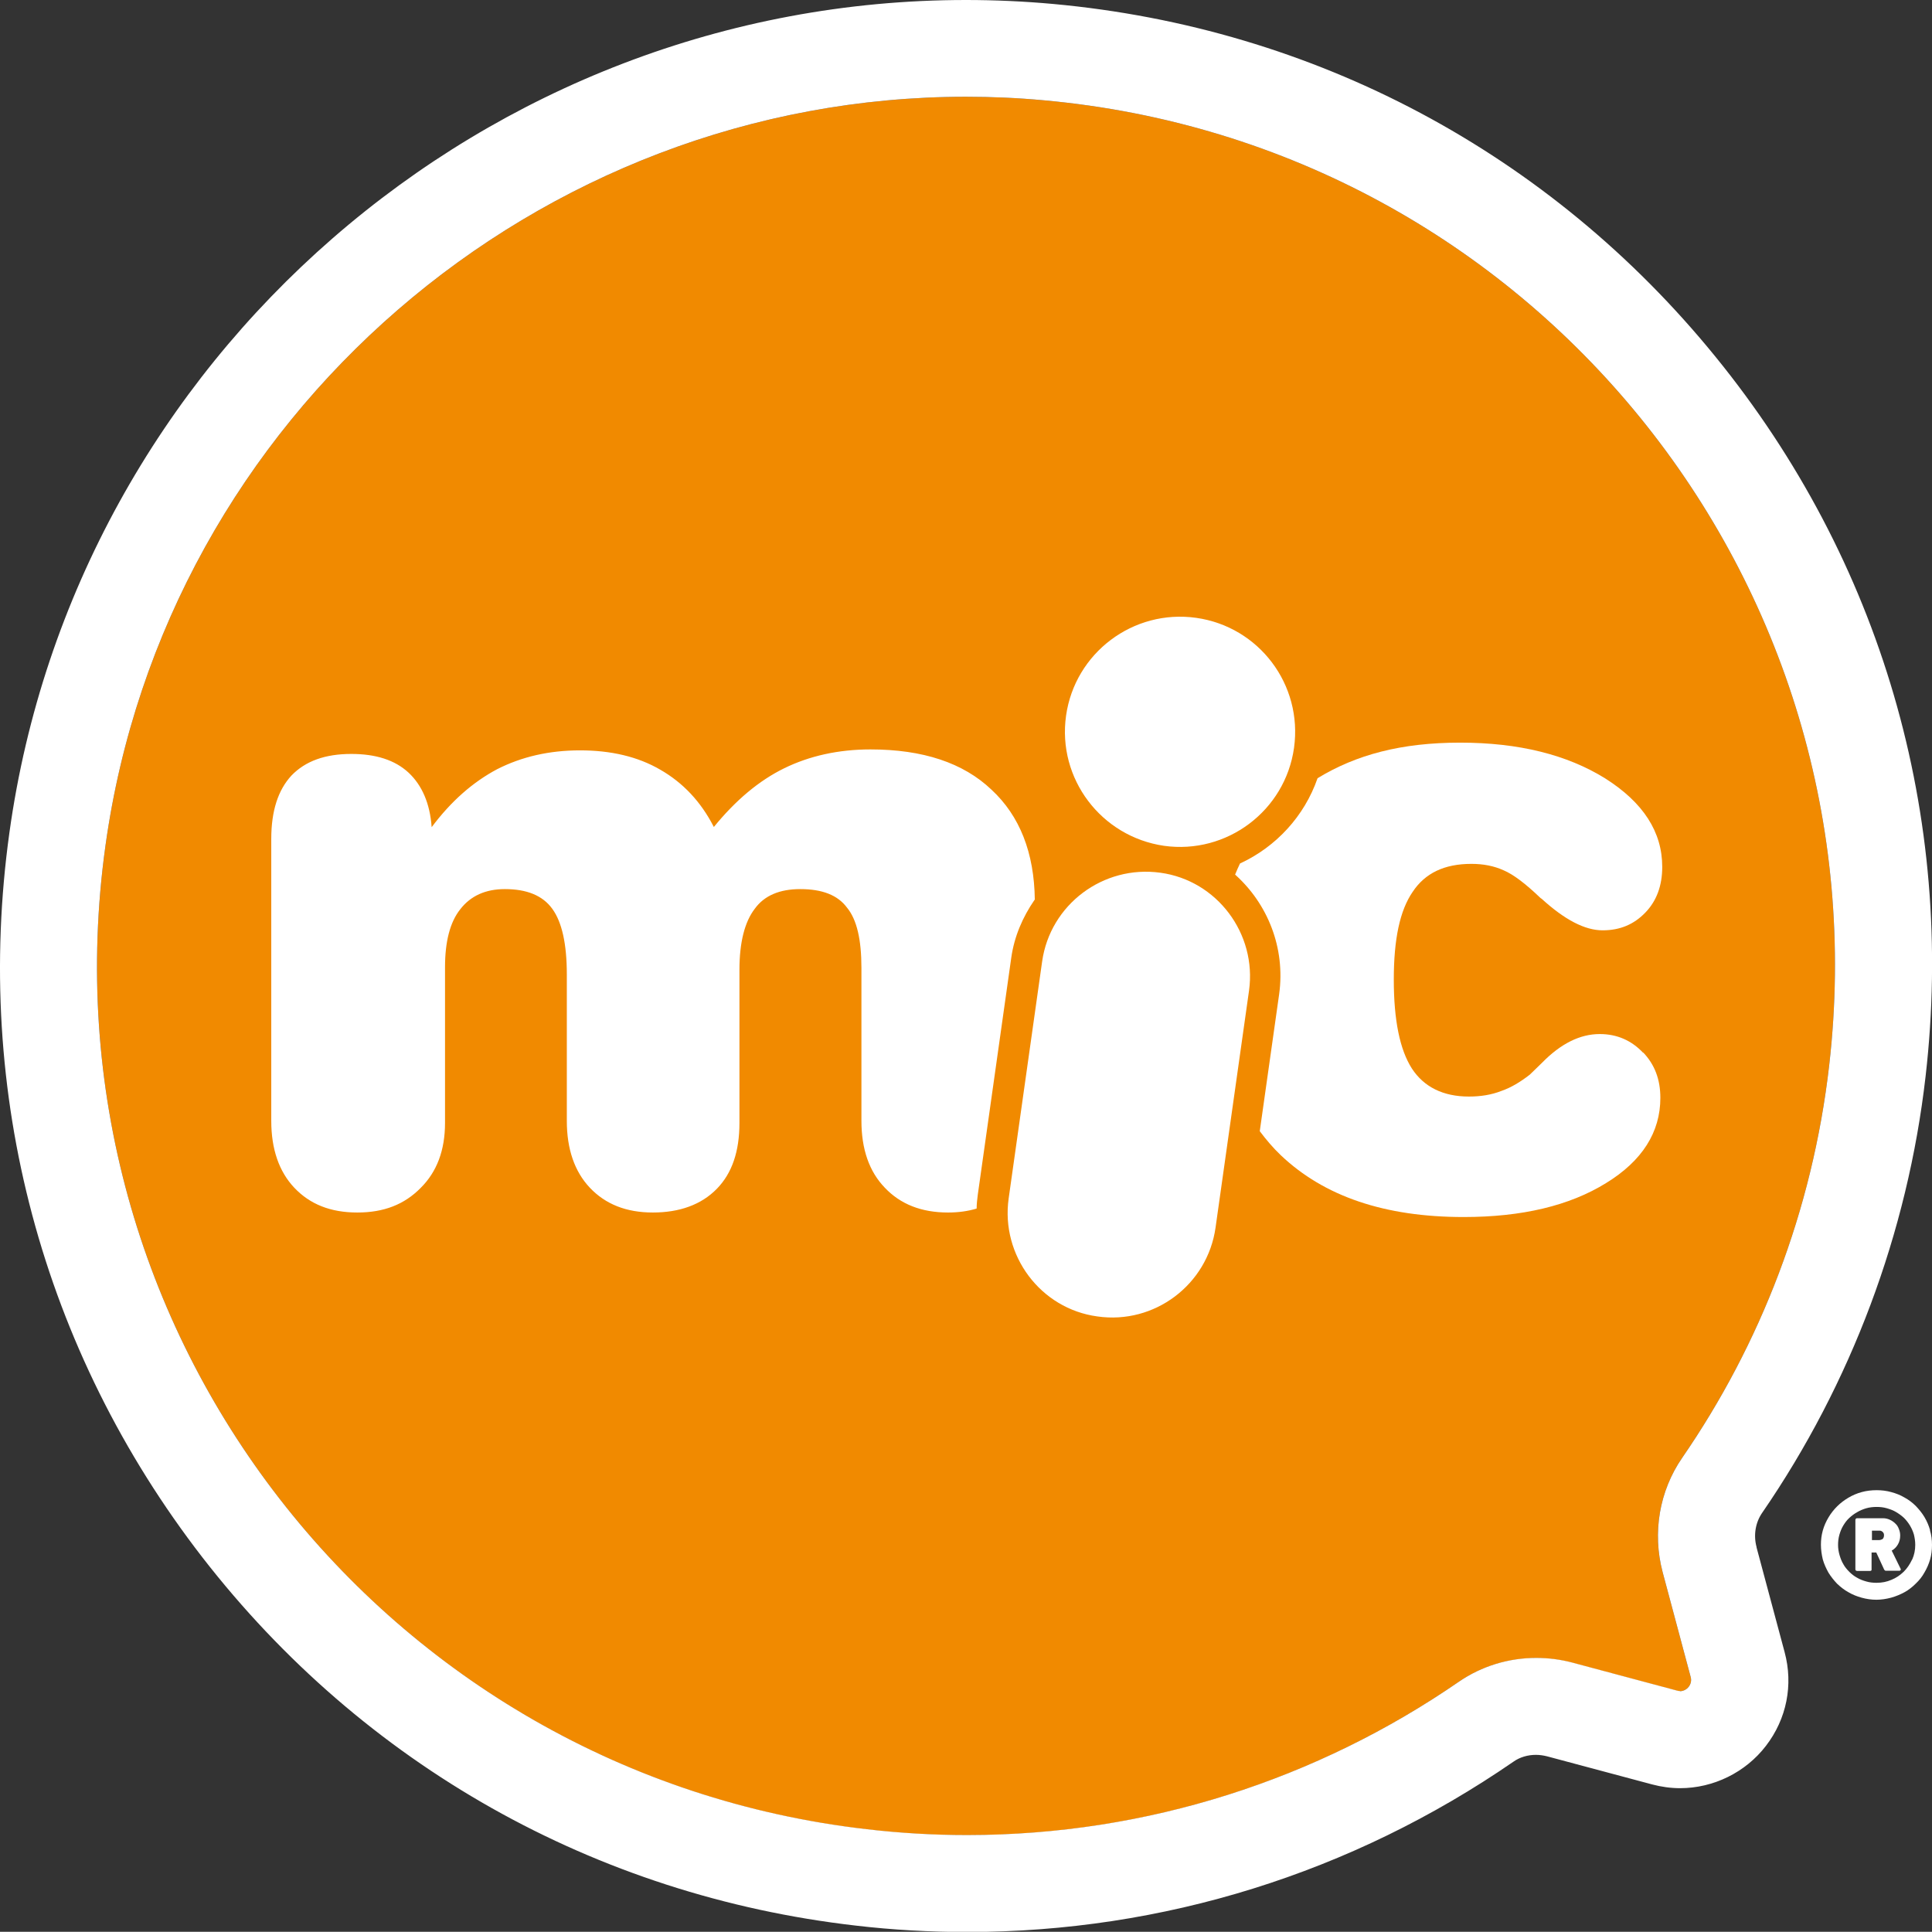<?xml version="1.0" encoding="UTF-8"?>
<svg id="Capa_2" data-name="Capa 2" xmlns="http://www.w3.org/2000/svg" viewBox="0 0 102.63 102.62">
  <rect x="0" y="0" width="102.63" height="102.62" fill="#333333" stroke="none"/>
  <defs>
    <style>
      .cls-1 {
        fill: #fff;
      }

      .cls-2 {
        fill: #f18a00;
      }
    </style>
  </defs>
  <g id="Capa_1-2" data-name="Capa 1">
    <g>
      <path class="cls-2" d="M89.25,89.84c-.05,0-.1,0-.16-.02l-5.57-1.49c-.64-.17-1.28-.25-1.93-.25-1.45,0-2.89,.43-4.11,1.27-7.49,5.16-16.53,8.14-26.11,8.14-1.76,0-3.54-.1-5.33-.31C20.35,94.22,2.02,70.7,5.6,44.94,8.77,22.06,28.61,5.14,51.31,5.14c1.38,0,2.77,.06,4.16,.19,25.91,2.36,44.65,25.55,41.7,51.25-.89,7.76-3.67,14.85-7.81,20.86-1.22,1.77-1.59,3.99-1.04,6.07l1.49,5.57c.11,.39-.2,.76-.58,.76Z"/>
      <g>
        <path class="cls-1" d="M87.29,55.93c-.62-.66-1.39-1-2.31-1-1.05,0-2.07,.51-3.06,1.52-.28,.28-.51,.49-.66,.64-.49,.38-.98,.68-1.5,.86-.53,.21-1.11,.3-1.73,.3-1.37,0-2.39-.51-3.03-1.49-.64-1-.96-2.57-.96-4.72s.32-3.67,1-4.66c.66-1,1.69-1.49,3.12-1.49,.64,0,1.2,.11,1.71,.34,.52,.22,1.17,.71,1.97,1.48,0,0,.04,.02,.06,.04,1.22,1.11,2.29,1.67,3.23,1.67s1.67-.32,2.27-.94c.6-.62,.9-1.43,.9-2.43,0-1.86-1.01-3.42-3.03-4.7-2.03-1.26-4.59-1.9-7.71-1.9s-5.52,.64-7.57,1.89c-.7,2.02-2.21,3.65-4.12,4.53-.09,.19-.18,.39-.26,.59,1.72,1.54,2.68,3.88,2.34,6.35l-1.03,7.28c.34,.45,.7,.88,1.11,1.27,2.31,2.2,5.54,3.29,9.72,3.29,3.1,0,5.62-.6,7.56-1.8,1.93-1.18,2.89-2.71,2.89-4.53,0-.98-.3-1.77-.92-2.42Z"/>
        <path class="cls-1" d="M61.83,44.93c3.34,.47,6.44-1.86,6.91-5.2,.47-3.36-1.86-6.44-5.2-6.91-3.34-.47-6.44,1.86-6.91,5.2-.47,3.34,1.86,6.42,5.2,6.91Z"/>
        <path class="cls-1" d="M61.64,46.36c-3.04-.42-5.85,1.69-6.28,4.71l-1.78,12.6c-.42,3.02,1.69,5.85,4.71,6.26,3.04,.44,5.85-1.69,6.28-4.71l1.78-12.6c.42-3.02-1.7-5.85-4.71-6.26Z"/>
        <path class="cls-1" d="M54.97,47.79c-.03-2.49-.8-4.45-2.3-5.84-1.5-1.43-3.65-2.14-6.43-2.14-1.69,0-3.23,.34-4.58,1-1.35,.66-2.59,1.71-3.74,3.12-.69-1.35-1.64-2.35-2.84-3.04-1.2-.7-2.63-1.03-4.27-1.03s-3.1,.34-4.4,1c-1.28,.68-2.44,1.69-3.48,3.08-.09-1.26-.51-2.22-1.22-2.89-.73-.68-1.75-1-3.05-1-1.39,0-2.44,.38-3.18,1.15-.71,.77-1.07,1.88-1.07,3.36v14.98c0,1.5,.41,2.69,1.22,3.55,.83,.88,1.93,1.32,3.35,1.32s2.5-.43,3.36-1.3c.87-.86,1.3-2.01,1.3-3.46v-8.27c0-1.35,.26-2.39,.81-3.08,.55-.71,1.34-1.07,2.37-1.07,1.16,0,2.01,.34,2.52,1.05,.51,.7,.77,1.86,.77,3.48v7.78c0,1.5,.41,2.69,1.22,3.55,.83,.88,1.94,1.32,3.35,1.32s2.57-.41,3.4-1.26c.81-.83,1.2-1.99,1.2-3.5v-8.14c0-1.45,.28-2.54,.81-3.23,.51-.71,1.33-1.05,2.42-1.05,1.17,0,1.99,.32,2.48,.98,.53,.64,.77,1.71,.77,3.21v8.12c0,1.5,.41,2.69,1.24,3.55,.83,.88,1.95,1.32,3.36,1.32,.55,0,1.06-.07,1.52-.21,0-.24,.03-.49,.06-.73l1.78-12.6c.16-1.13,.61-2.16,1.23-3.06Z"/>
        <path class="cls-1" d="M102.53,81.29c-.07-.25-.17-.48-.3-.7-.13-.22-.29-.41-.46-.59-.18-.18-.38-.33-.6-.45-.22-.13-.45-.22-.71-.29-.25-.07-.51-.1-.77-.1s-.54,.03-.79,.1c-.26,.07-.49,.17-.71,.3-.22,.13-.42,.28-.6,.46-.18,.18-.33,.37-.46,.59-.13,.22-.23,.44-.3,.69-.07,.25-.1,.5-.1,.76s.04,.53,.1,.78c.07,.25,.18,.48,.3,.7,.13,.21,.29,.41,.46,.59,.18,.17,.38,.33,.6,.45,.22,.13,.45,.22,.7,.29,.25,.07,.52,.11,.78,.11s.53-.04,.79-.11c.25-.07,.49-.17,.71-.29,.22-.12,.42-.28,.6-.46,.19-.18,.34-.37,.46-.59,.13-.22,.23-.45,.3-.69,.07-.25,.1-.5,.1-.77s-.03-.53-.11-.78Zm-.96,1.56c-.12,.25-.26,.46-.44,.64-.19,.18-.4,.33-.65,.43-.25,.11-.51,.16-.8,.16-.19,0-.37-.02-.54-.07-.18-.05-.34-.11-.49-.2-.15-.08-.29-.19-.41-.31-.12-.12-.24-.26-.32-.41-.09-.15-.15-.31-.2-.48-.05-.17-.08-.35-.08-.54s.02-.36,.07-.54c.05-.17,.11-.33,.2-.48,.09-.15,.19-.29,.32-.41,.13-.12,.26-.22,.42-.31,.15-.09,.32-.16,.49-.21,.18-.05,.36-.07,.55-.07s.37,.02,.54,.07c.17,.05,.34,.11,.49,.2,.15,.09,.29,.19,.42,.31,.12,.12,.23,.26,.32,.41,.09,.15,.16,.31,.21,.48,.04,.17,.07,.35,.07,.54,0,.28-.05,.53-.16,.78Z"/>
        <path class="cls-1" d="M100.98,83.37l-.49-1c.14-.08,.25-.19,.33-.33,.08-.14,.12-.29,.12-.47,0-.12-.02-.23-.07-.35-.04-.11-.1-.21-.19-.29-.08-.08-.18-.15-.29-.2-.11-.05-.23-.08-.36-.08h-1.38s-.04,0-.06,.02c-.01,.02-.03,.04-.03,.07v2.63s.01,.05,.03,.06c.02,.01,.04,.02,.06,.02h.68s.05,0,.07-.02c.02-.01,.02-.03,.02-.06v-.9h.25l.42,.91s.04,.06,.08,.06h.71c.06,0,.09-.02,.09-.07,0,0,0,0,0,0,0,0,0,0,0-.01Zm-.95-1.63s-.11,.07-.19,.07h-.4v-.5h.4s.07,0,.1,.02c.03,.02,.06,.03,.08,.06,.02,.02,.04,.05,.05,.08,.01,.03,.01,.06,.01,.09,0,.07-.02,.13-.06,.18Z"/>
        <path class="cls-1" d="M93.31,82.18c-.17-.63-.06-1.3,.3-1.82,4.72-6.86,7.73-14.88,8.68-23.19,1.59-13.84-2.37-27.42-11.17-38.23C82.33,8.13,69.84,1.48,55.94,.21c-1.54-.14-3.1-.21-4.63-.21C25.85,0,4,19.01,.5,44.23c-1.92,13.82,1.73,27.49,10.26,38.51,8.54,11.01,20.86,17.96,34.7,19.55,1.96,.23,3.95,.34,5.91,.34,10.4,0,20.44-3.13,29.03-9.05,.34-.24,.76-.36,1.19-.36,.2,0,.4,.03,.6,.08l5.57,1.49c.49,.13,.99,.2,1.49,.2,1.77,0,3.48-.84,4.56-2.25,1.1-1.43,1.46-3.24,.99-4.98l-1.49-5.56Zm-4.05,7.65c-.05,0-.1,0-.16-.02l-5.57-1.49c-.64-.17-1.28-.25-1.93-.25-1.45,0-2.89,.43-4.11,1.27-7.49,5.16-16.53,8.14-26.11,8.14-1.76,0-3.54-.1-5.33-.31C20.35,94.22,2.02,70.7,5.6,44.94,8.77,22.06,28.61,5.14,51.31,5.14c1.38,0,2.77,.06,4.16,.19,25.91,2.36,44.65,25.55,41.7,51.25-.89,7.76-3.67,14.85-7.81,20.86-1.22,1.77-1.59,3.99-1.04,6.07l1.49,5.57c.11,.39-.2,.76-.58,.76Z"/>
      </g>
    </g>
  </g>
</svg>